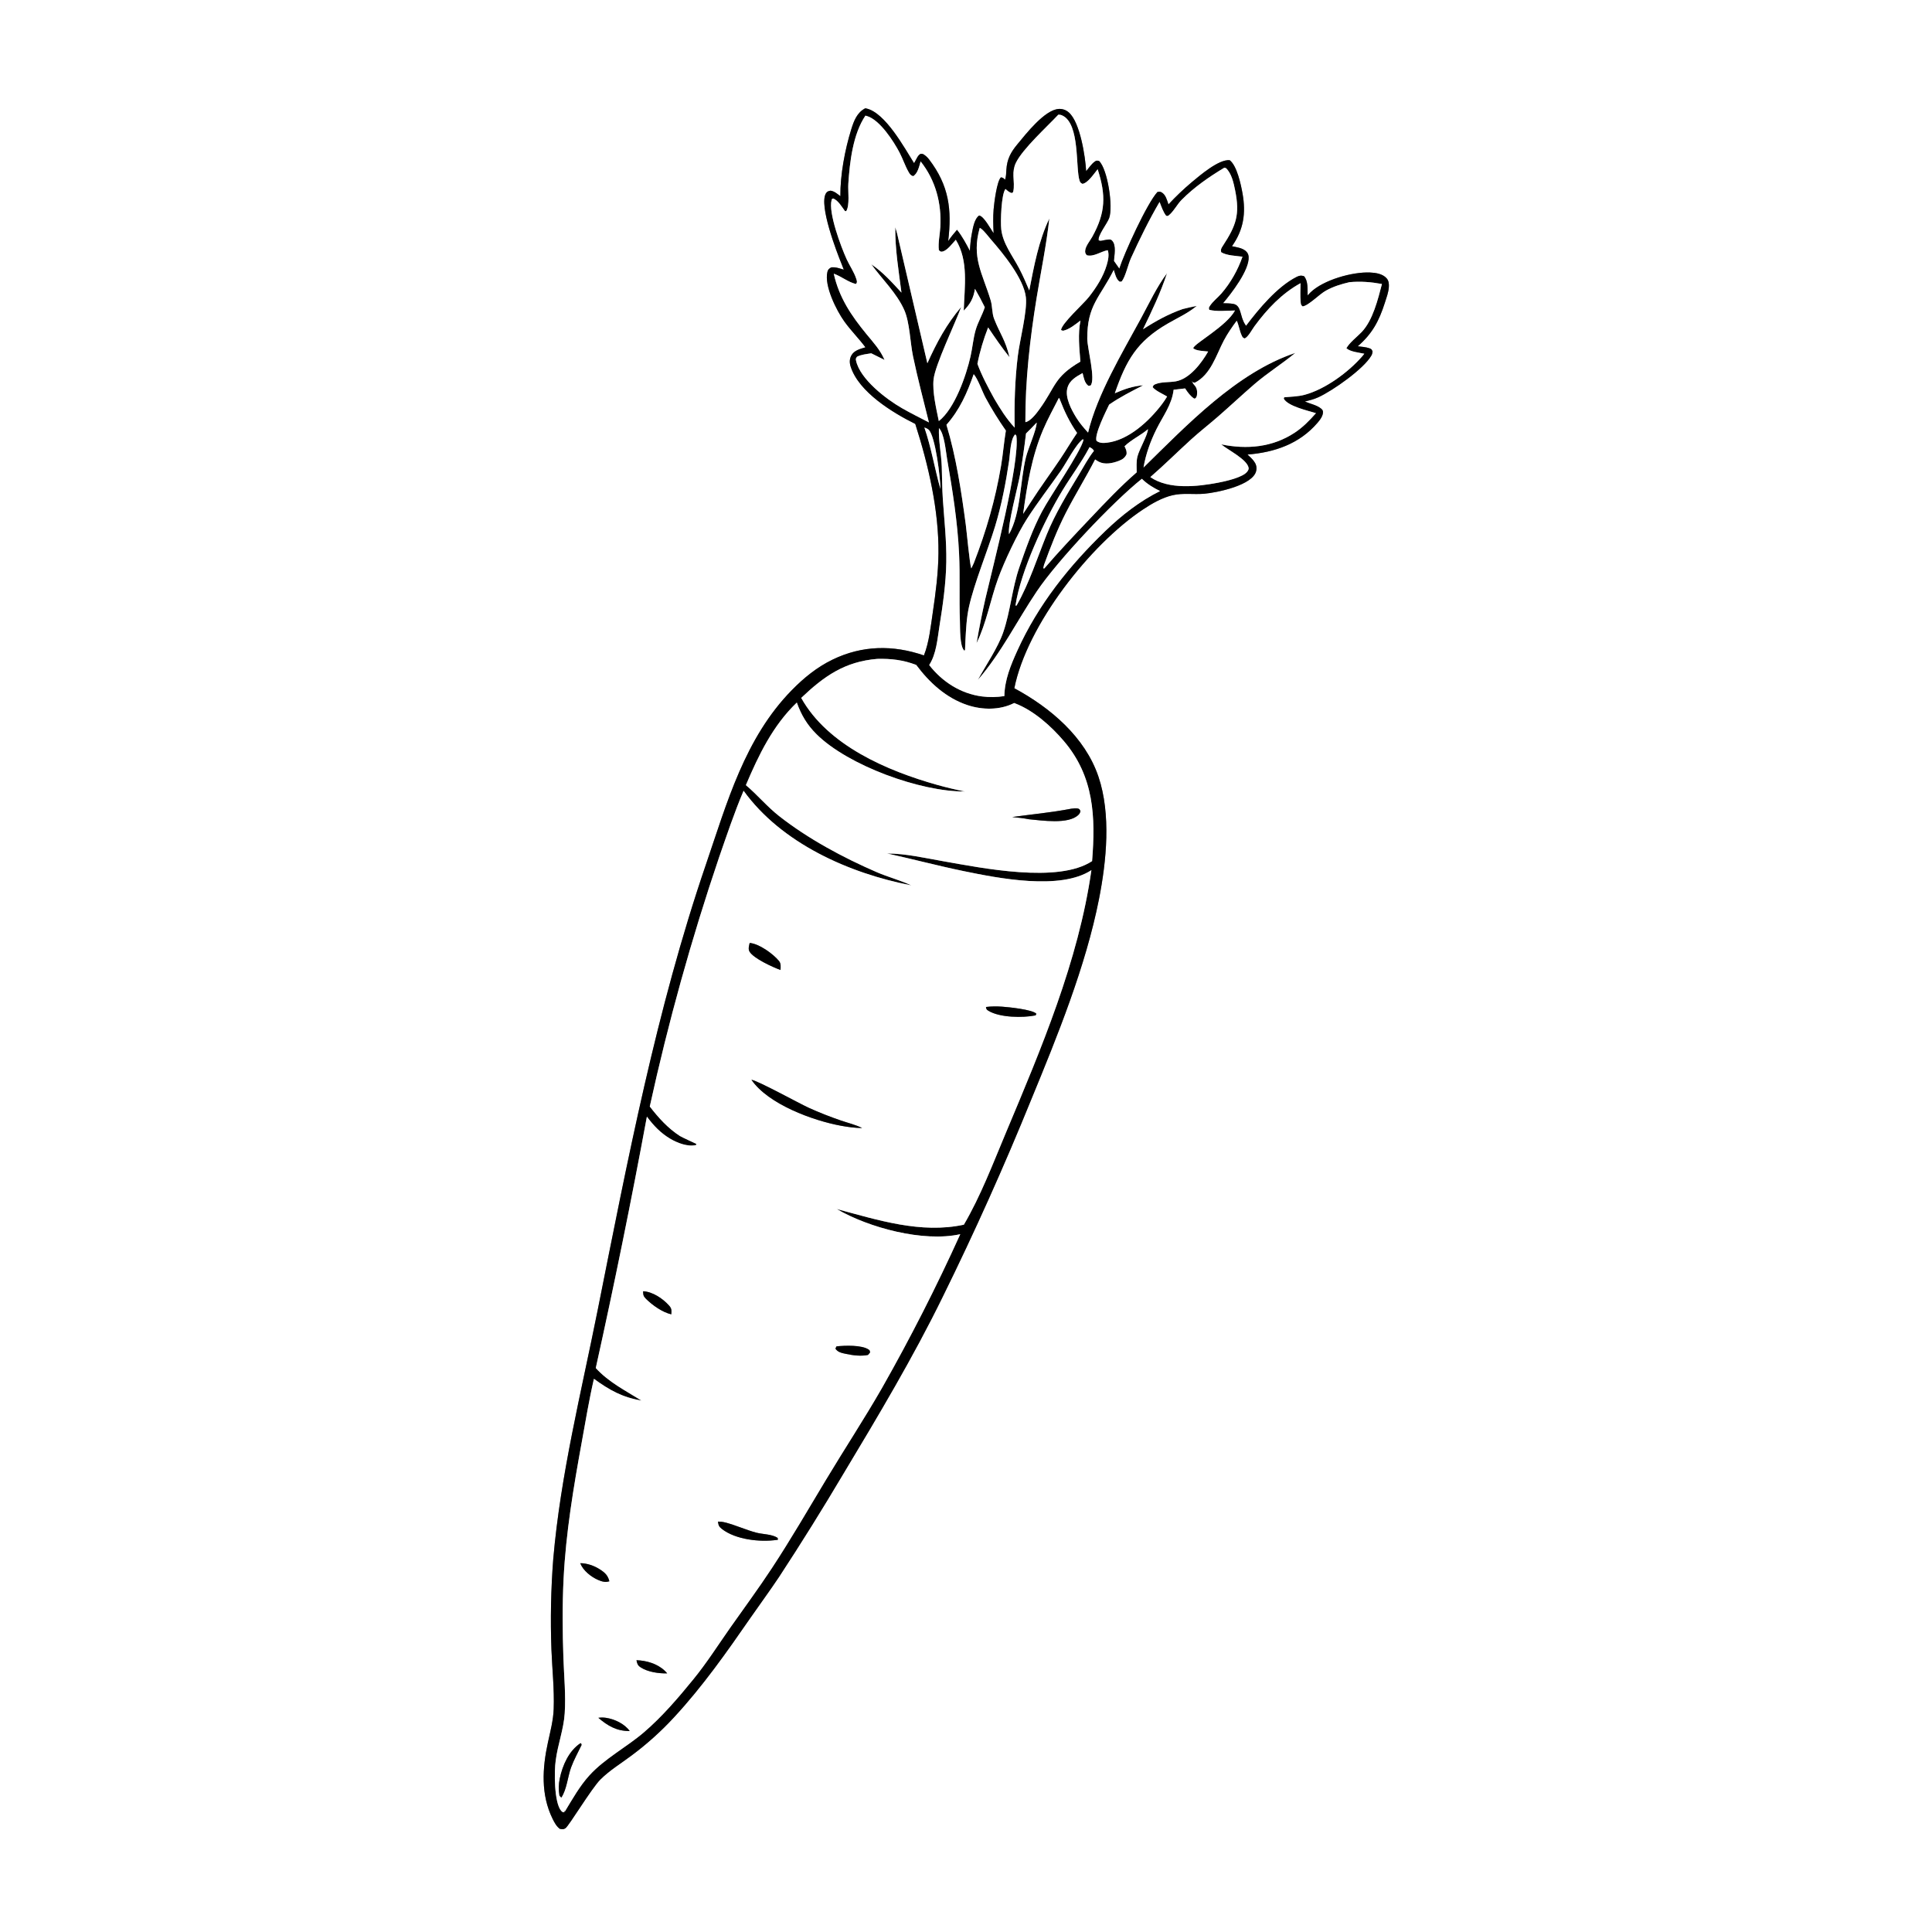 <?xml version="1.0" encoding="utf-8" ?>
<svg xmlns="http://www.w3.org/2000/svg" xmlns:xlink="http://www.w3.org/1999/xlink" width="1024" height="1024">
	<rect width="100%" height="100%" fill="#808080" stroke="none"/>
	<path fill="white" d="M0 0L1024 0L1024 1024L0 1024L0 0ZM458.598 57.393C454.203 59.673 452.564 64.093 451.164 68.598C447.821 79.351 445.319 92.714 445.412 103.979C443.757 102.738 442.295 101.369 440.193 101.06C439.054 101.336 438.422 101.392 437.76 102.493C433.954 108.816 443.384 133.357 446.162 140.176C446.534 141.09 446.905 141.993 447.224 142.927C444.987 142.261 442.912 141.454 440.55 141.728C439.393 142.427 438.87 142.767 438.538 144.14C436.764 151.473 443.372 164.624 447.553 170.432C450.992 175.209 455.195 179.376 458.703 184.079C455.959 184.936 452.742 185.659 451.246 188.387C450.213 190.27 450.214 192.252 450.851 194.267C455.141 207.824 473.221 218.8 485.111 224.685C492.07 246.449 497.647 270.348 497.403 293.326C497.293 303.702 495.945 314.18 494.422 324.431C493.324 331.819 492.467 340.45 489.697 347.391C473.344 341.748 456.995 341.996 441.287 349.601C433.03 353.599 426.047 359.291 419.658 365.814C394.738 391.256 385.366 425.361 374.134 458.253C347.802 535.363 332.681 614.851 316.745 694.552C307.984 738.374 297.112 781.587 293.238 826.275C291.992 842.291 291.672 858.365 292.278 874.418C292.683 884.839 293.84 895.293 293.47 905.729C293.255 911.784 291.676 917.734 290.392 923.63C287.446 937.154 286.586 951.192 292.86 963.95C293.849 965.96 294.881 967.923 296.684 969.311C297.926 969.526 298.585 969.758 299.721 968.986C301.55 967.744 313.496 947.892 318.228 943.162C323.023 938.368 329.172 934.616 334.606 930.549C342.748 924.51 350.308 917.723 357.186 910.276C372.506 893.724 385.116 875.747 397.934 857.232C402.889 850.075 408.072 843.067 412.898 835.822C424.659 817.876 436.011 799.666 446.947 781.206C465.47 750.371 483.936 719.485 499.75 687.147C516.613 652.918 532.237 618.091 546.592 582.736C560.448 549.116 575.425 512.262 582.472 476.615C586.495 456.264 588.911 431.548 582.215 411.676C575.117 390.609 556.649 375.054 537.62 364.783C544.264 331.37 577.788 288.623 605.87 269.995C610.623 266.843 615.894 263.783 621.501 262.477C627.02 261.192 632.587 262.173 638.173 261.701C644.69 261.149 664.501 257.234 665.852 249.352C666.192 247.369 665.697 245.872 664.511 244.32C663.55 243.063 662.357 241.992 661.196 240.922C675.542 239.779 688.739 235.27 698.324 224.074C699.633 222.546 701.468 220.195 701.182 218.037C701.079 217.259 700.465 216.768 699.872 216.314C697.736 214.682 694.121 213.903 691.602 212.836C694.017 212.212 696.428 211.612 698.704 210.574C706.371 207.078 722.833 195.521 726.874 188.43C727.265 187.744 727.398 187.078 727.492 186.307C727.046 185.285 727.034 185.043 725.921 184.626C724.049 183.925 721.636 183.802 719.647 183.53C727.412 176.794 730.932 170.077 734.031 160.4C734.865 157.796 735.896 155.033 736.108 152.296C736.237 150.623 736.128 148.887 734.979 147.553C732.878 145.113 729.155 144.556 726.132 144.432C716.739 144.047 701.488 148.344 694.619 154.954C694.084 155.476 693.568 156.018 693.072 156.578C692.961 153.344 693.42 148.893 691.118 146.358C689.535 145.899 688.628 146.057 687.15 146.812C676.94 152.032 667.292 163.648 660.442 172.712L660.013 172.087C656.983 167.61 658.149 161.867 653.622 161.064C651.87 160.753 650.007 160.763 648.231 160.706C652.575 155.572 662.293 143.104 661.806 136.057C661.716 134.75 661.127 133.728 660.113 132.909C658.194 131.361 655.32 131.013 652.969 130.503C659.15 121.761 660.425 113.009 658.57 102.569C657.741 97.902 655.613 87.807 651.753 84.902C645.939 84.334 635.866 93.087 631.575 96.64C627.253 100.284 623.158 104.19 619.314 108.335C618.517 106.061 617.876 103.205 615.643 101.939C614.807 101.465 614.401 101.66 613.494 101.735C607.943 107.741 595.908 134.138 593.262 142.394L590.377 138.299C590.619 135.319 591.704 130.167 589.528 127.696C588.691 126.746 588.087 126.912 586.937 127.027C585.91 127.13 584.935 127.398 583.924 127.579C583.021 127.741 583.335 127.693 582.302 127.422C581.679 124.804 586.786 118.551 587.877 115.583C590.059 109.642 587.11 89.736 582.528 85.321C581.374 85.088 581.207 84.953 580.196 85.688C578.504 86.919 577.034 89.101 575.686 90.727C575.235 83.047 572.523 64.957 566.547 59.638C565.048 58.304 563.178 57.619 561.17 57.739C553.708 58.182 543.777 70.992 539.222 76.485C535.68 80.757 533.751 84.341 533.4 89.976C533.286 91.808 533.288 93.516 532.696 95.273C531.833 94.399 531.733 94.233 530.548 93.981C528.383 95.806 526.911 107.633 526.64 110.964C526.299 115.158 526.423 119.399 526.639 123.596C524.963 121.348 521.557 114.647 518.967 114.232C516.476 115.896 515.703 120.704 515.144 123.535C514.522 126.684 514.23 129.805 514.052 133.006C512.029 129.119 509.962 125.258 507.23 121.813C505.548 123.744 503.999 125.648 502.555 127.769C504.58 111.03 502.979 98.324 492.444 84.522C491.497 83.282 490.58 82.479 489.26 81.662C488.552 81.583 488.105 81.341 487.491 81.806C486.457 82.592 485.946 83.829 485.336 84.942L484.481 86.498C479.374 78.371 469.265 59.777 459.224 57.504C459.017 57.458 458.807 57.43 458.598 57.393Z"/>
	<path d="M445.412 103.979C445.319 92.714 447.821 79.351 451.164 68.598C452.564 64.093 454.203 59.673 458.598 57.393C458.807 57.43 459.017 57.458 459.224 57.504C469.265 59.777 479.374 78.371 484.481 86.498L485.336 84.942C485.946 83.829 486.457 82.592 487.491 81.806C488.105 81.341 488.552 81.583 489.26 81.662C490.58 82.479 491.497 83.282 492.444 84.522C502.979 98.324 504.58 111.03 502.555 127.769C503.999 125.648 505.548 123.744 507.23 121.813C509.962 125.258 512.029 129.119 514.052 133.006C514.23 129.805 514.522 126.684 515.144 123.535C515.703 120.704 516.476 115.896 518.967 114.232C521.557 114.647 524.963 121.348 526.639 123.596C526.423 119.399 526.299 115.158 526.64 110.964C526.911 107.633 528.383 95.806 530.548 93.981C531.733 94.233 531.833 94.399 532.696 95.273C533.288 93.516 533.286 91.808 533.4 89.976C533.751 84.341 535.68 80.757 539.222 76.485C543.777 70.992 553.708 58.182 561.17 57.739C563.178 57.619 565.048 58.304 566.547 59.638C572.523 64.957 575.235 83.047 575.686 90.727C577.034 89.101 578.504 86.919 580.196 85.688C581.207 84.953 581.374 85.088 582.528 85.321C587.11 89.736 590.059 109.642 587.877 115.583C586.786 118.551 581.679 124.804 582.302 127.422C583.335 127.693 583.021 127.741 583.924 127.579C584.935 127.398 585.91 127.13 586.937 127.027C588.087 126.912 588.691 126.746 589.528 127.696C591.704 130.167 590.619 135.319 590.377 138.299L593.262 142.394C595.908 134.138 607.943 107.741 613.494 101.735C614.401 101.66 614.807 101.465 615.643 101.939C617.876 103.205 618.517 106.061 619.314 108.335C623.158 104.19 627.253 100.284 631.575 96.64C635.866 93.087 645.939 84.334 651.753 84.902C655.613 87.807 657.741 97.902 658.57 102.569C660.425 113.009 659.15 121.761 652.969 130.503C655.32 131.013 658.194 131.361 660.113 132.909C661.127 133.728 661.716 134.75 661.806 136.057C662.293 143.104 652.575 155.572 648.231 160.706C650.007 160.763 651.87 160.753 653.622 161.064C658.149 161.867 656.983 167.61 660.013 172.087L660.442 172.712C667.292 163.648 676.94 152.032 687.15 146.812C688.628 146.057 689.535 145.899 691.118 146.358C693.42 148.893 692.961 153.344 693.072 156.578C693.568 156.018 694.084 155.476 694.619 154.954C701.488 148.344 716.739 144.047 726.132 144.432C729.155 144.556 732.878 145.113 734.979 147.553C736.128 148.887 736.237 150.623 736.108 152.296C735.896 155.033 734.865 157.796 734.031 160.4C730.932 170.077 727.412 176.794 719.647 183.53C721.636 183.802 724.049 183.925 725.921 184.626C727.034 185.043 727.046 185.285 727.492 186.307C727.398 187.078 727.265 187.744 726.874 188.43C722.833 195.521 706.371 207.078 698.704 210.574C696.428 211.612 694.017 212.212 691.602 212.836C694.121 213.903 697.736 214.682 699.872 216.314C700.465 216.768 701.079 217.259 701.182 218.037C701.468 220.195 699.633 222.546 698.324 224.074C688.739 235.27 675.542 239.779 661.196 240.922C662.357 241.992 663.55 243.063 664.511 244.32C665.697 245.872 666.192 247.369 665.852 249.352C664.501 257.234 644.69 261.149 638.173 261.701C632.587 262.173 627.02 261.192 621.501 262.477C615.894 263.783 610.623 266.843 605.87 269.995C577.788 288.623 544.264 331.37 537.62 364.783C556.649 375.054 575.117 390.609 582.215 411.676C588.911 431.548 586.495 456.264 582.472 476.615C575.425 512.262 560.448 549.116 546.592 582.736C532.237 618.091 516.613 652.918 499.75 687.147C483.936 719.485 465.47 750.371 446.947 781.206C436.011 799.666 424.659 817.876 412.898 835.822C408.072 843.067 402.889 850.075 397.934 857.232C385.116 875.747 372.506 893.724 357.186 910.276C350.308 917.723 342.748 924.51 334.606 930.549C329.172 934.616 323.023 938.368 318.228 943.162C313.496 947.892 301.55 967.744 299.721 968.986C298.585 969.758 297.926 969.526 296.684 969.311C294.881 967.923 293.849 965.96 292.86 963.95C286.586 951.192 287.446 937.154 290.392 923.63C291.676 917.734 293.255 911.784 293.47 905.729C293.84 895.293 292.683 884.839 292.278 874.418C291.672 858.365 291.992 842.291 293.238 826.275C297.112 781.587 307.984 738.374 316.745 694.552C332.681 614.851 347.802 535.363 374.134 458.253C385.366 425.361 394.738 391.256 419.658 365.814C426.047 359.291 433.03 353.599 441.287 349.601C456.995 341.996 473.344 341.748 489.697 347.391C492.467 340.45 493.324 331.819 494.422 324.431C495.945 314.18 497.293 303.702 497.403 293.326C497.647 270.348 492.07 246.449 485.111 224.685C473.221 218.8 455.141 207.824 450.851 194.267C450.214 192.252 450.213 190.27 451.246 188.387C452.742 185.659 455.959 184.936 458.703 184.079C455.195 179.376 450.992 175.209 447.553 170.432C443.372 164.624 436.764 151.473 438.538 144.14C438.87 142.767 439.393 142.427 440.55 141.728C442.912 141.454 444.987 142.261 447.224 142.927C446.905 141.993 446.534 141.09 446.162 140.176C443.384 133.357 433.954 108.816 437.76 102.493C438.422 101.392 439.054 101.336 440.193 101.06C442.295 101.369 443.757 102.738 445.412 103.979ZM560.953 60.769C555.016 67.106 541.974 78.949 538.438 86.308C537.356 88.559 537.072 90.789 537.147 93.258C537.233 96.085 537.683 98.976 536.995 101.744L536.429 102.299C535.015 102.161 533.978 101.036 532.915 100.172C530.706 102.892 530.224 117.528 530.683 121.536C531.552 129.124 536.581 135.42 540.051 142C542.088 145.863 543.825 149.898 545.531 153.915C548.053 141.032 550.453 127.728 556.172 115.81C554.616 129.957 551.695 143.951 549.412 157.99C545.899 179.593 543.362 201.832 543.473 223.746C546.188 223.292 549.3 219.162 550.9 216.957C559.701 204.829 558.428 199.98 572.635 191.659C572.061 184.422 571.249 177.086 572.668 169.895C569.938 171.955 566.835 174.587 563.426 175.312L562.363 174.937C562.71 171.376 574.226 161.111 577.135 157.404C581.057 152.406 584.772 146.637 586.579 140.494C587.288 138.082 587.999 135.06 587.131 132.606C583.544 133.23 579.654 136.3 576.01 135.277C575.203 134.299 575.015 133.799 575.21 132.503C575.558 130.187 577.774 127.568 578.908 125.525C586.031 112.679 586.26 103.523 581.783 89.704C579.883 91.99 576.682 96.948 573.749 97.455C572.892 96.98 572.574 96.853 572.229 95.86C569.938 89.27 572.565 65.609 563.039 61.212C562.276 60.86 561.774 60.775 560.953 60.769ZM458.686 61.289C452.073 71.109 450.372 85.841 449.623 97.447C449.37 101.356 450.511 108.727 448.503 111.939L447.817 111.839C446.176 109.62 444.229 106.195 441.596 105.195C440.917 105.509 440.971 105.314 440.769 106.04C438.927 112.655 445.808 130.961 448.72 137.339C450.306 140.811 452.664 144.146 453.831 147.771C454.193 148.897 454.47 149.636 453.658 150.528C449.445 149.516 446.014 146.507 441.915 145.06C444.708 157.66 451.144 167.221 459.271 177.112C462.881 181.505 466.569 185.454 468.82 190.763L461.776 187.26C459.246 187.679 456.561 187.902 454.251 189.061C453.647 189.924 453.486 190.056 453.725 191.159C455.855 201.005 469.758 211.574 477.926 216.263C482.636 218.966 487.526 221.396 492.35 223.888C489.474 212.215 486.358 200.539 483.906 188.77C482.398 181.531 482.184 170.875 479.276 164.308C475.307 155.343 467.515 147.957 461.801 140.077C468.046 144.288 472.703 149.592 477.793 155.082C476.321 143.633 474.376 132.039 474.513 120.471C475.353 123.002 475.944 125.501 476.492 128.106L491.521 192.526C496.496 181.505 501.586 171.971 509.457 162.675C506.298 171.369 495.613 193.414 494.814 201.069C494.114 207.781 496.244 216.548 497.587 223.18C506.039 216.626 512.109 199.028 514.406 188.873C515.44 184.302 515.802 179.529 517.081 175.021C518.278 170.806 520.625 167.012 521.962 162.847C520.333 159.518 518.606 156.294 516.75 153.087C515.957 158.078 514.362 160.999 510.803 164.65C511.171 152.259 513.489 138.197 506.585 127.08C504.839 128.97 501.856 133.13 499.174 133.389C498.387 133.466 498.182 133.046 497.615 132.586C497.143 128.649 498.172 124.302 498.397 120.314C499.101 107.8 495.888 95.5 487.95 85.558C487.204 88.092 486.437 92.016 483.975 93.385C482.642 92.968 482.225 92.312 481.538 91.104C479.702 87.876 478.511 84.175 476.776 80.858C473.665 74.911 466.345 63.558 459.563 61.529C459.272 61.442 458.978 61.369 458.686 61.289ZM648.903 88.897C640.811 93.766 632.899 99.224 626.24 105.97C623.932 108.308 621.889 112.287 619.467 114.137C618.834 114.621 618.972 114.461 618.094 114.386C616.431 112.229 615.593 109.549 614.597 107.035C609.029 116.509 604.006 126.798 599.445 136.8C597.926 140.131 596.555 146.609 594.547 149.169C593.641 149.301 593.685 149.513 593.084 149.034C591.554 147.815 590.905 144.863 590.32 143.08C582.979 157.731 576.165 161.693 576.277 179.605C576.308 184.594 580.845 201.192 578.025 204.331L576.887 204.504C574.792 202.961 574.398 200.104 573.8 197.72C570.327 199.708 566.893 201.499 565.747 205.651C564.365 210.659 567.903 217.253 570.505 221.434C572.295 224.308 574.42 226.789 576.702 229.276C581.518 209.089 594.783 187.07 604.719 168.771C609.079 160.74 613.044 152.161 618.533 144.818C615.177 155.072 610.523 164.825 605.818 174.517C612.566 170.158 619.23 166.458 626.858 163.796C629.328 163.2 631.786 162.601 634.286 162.141L633.751 162.582C629.346 166.153 623.819 168.67 618.913 171.512C602.569 180.982 596.957 190.906 590.886 208.423C596.122 206.185 600.204 204.708 605.901 204.214C599.775 207.382 593.54 210.496 587.871 214.447C586.079 218.239 579.981 230.266 581.161 233.64C582.851 234.926 584.681 234.877 586.717 234.642C598.2 233.316 609.095 223.136 615.788 214.327C616.812 212.98 617.746 211.622 618.596 210.156C616.343 208.782 612.542 207.179 610.931 205.219C611.326 204.212 611.387 204.036 612.458 203.6C615.621 202.315 619.795 202.718 623.16 202.127C630.523 200.833 636.885 192.413 640.341 186.307C638.41 186.076 633.605 185.976 632.423 184.511C633.277 181.876 649.936 172.978 654.582 164.579C650.351 164.596 645.022 165.271 640.936 164.216C640.631 163.136 640.657 163.107 641.245 162.183C642.773 159.781 645.484 157.721 647.375 155.545C652.246 149.938 656.105 143.058 658.549 136.054C655.186 135.588 650.12 135.486 647.23 133.662C646.913 132.142 647.339 131.516 648.175 130.235C655.208 119.462 657.231 113.721 654.647 100.888C653.853 96.947 652.783 91.908 649.757 89.079L648.903 88.897ZM519.287 120.77C514.807 136.574 520.713 144.747 525.092 159.233C526.041 162.373 525.72 165.949 526.908 168.994C530.016 176.965 532.911 180.125 535.063 189.329C530.988 184.254 527.359 178.949 523.73 173.551C521.301 179.748 519.331 186.305 518.053 192.843C520.43 199.289 523.672 205.275 526.962 211.286C530.223 216.808 533.389 221.943 537.794 226.658C537.545 213.937 537.921 201.452 539.44 188.804C540.453 180.366 544.567 164.923 543.734 157.564C542.611 147.637 531.595 134.245 525.106 126.812C523.581 125.067 521.853 122.618 520.036 121.229C519.803 121.052 519.536 120.923 519.287 120.77ZM715.236 149.565C710.862 150.575 706.746 151.841 702.798 154.02C699.261 155.973 693.602 161.977 690.434 162.41C689.471 161.622 689.502 161.368 689.375 160.08C689.055 156.831 689.285 153.366 689.31 150.093C679.316 155.581 671.565 163.852 664.862 172.964C663.595 174.686 661.607 178.583 659.707 179.393C658.619 178.961 658.576 178.769 658.092 177.733C656.944 175.272 656.666 172.495 655.503 169.99C652.979 173.388 650.609 176.781 648.634 180.533C644.589 188.22 641.748 198.605 633.258 202.856L631.711 202.45L631.852 202.032C631.923 202.231 631.98 202.436 632.063 202.63C632.406 203.435 632.656 203.678 633.199 204.297C634.462 205.733 634.645 207.489 634.429 209.346C634.348 210.043 634.105 210.508 633.714 211.077L632.965 211.282C630.889 209.93 629.471 207.929 628.141 205.87L622.041 206.568C621.125 214.51 616.437 220.444 612.961 227.431C609.776 233.834 607.276 240.718 606.095 247.783C628.999 225.38 655.48 197.426 686.526 187.056C679.536 192.851 671.749 197.671 664.884 203.6C658.311 209.265 651.996 215.209 645.452 220.901C640.782 224.963 635.883 228.768 631.302 232.931C624.039 239.532 617.118 246.437 609.692 252.873C619.542 259.622 634.581 257.935 645.714 255.818C649.436 255.11 658.909 253.039 661.125 249.883C661.563 249.26 661.922 248.689 661.777 247.915C660.938 243.443 650.837 238.501 647.287 235.533C660.9 238.303 674.395 237.112 686.21 229.34C690.559 226.479 694.063 222.862 697.491 218.985C693.138 217.625 682.627 215.323 680.419 211.31L680.66 210.57C684.182 210.259 688.089 210.169 691.495 209.252C702.464 206.3 714.814 197.197 722.137 188.699C722.475 188.306 722.791 187.895 723.109 187.487C720.28 186.874 715.81 186.498 713.607 184.597C715.272 181.534 719.28 178.546 721.728 175.969C727.679 169.704 730.333 158.624 732.462 150.519C726.746 149.476 721.04 148.997 715.236 149.565ZM516.083 198.316C512.587 208.297 508.693 217.15 501.64 225.156C506.754 242.026 509.549 260.525 511.874 277.982C512.436 282.204 513.916 298.683 514.795 301.271C515.26 300.307 515.763 299.346 516.181 298.361C522.777 281.296 527.528 264.913 530.58 246.869C531.626 240.68 532.095 234.403 533.13 228.228C529.216 222.648 525.627 216.847 522.383 210.854C520.546 207.429 518.356 200.91 516.083 198.316ZM561.238 210.882C558.405 216.478 555.281 222.073 552.84 227.841C546.812 242.082 544.361 257.149 542.283 272.356L546.432 266.004C551.343 258.34 556.712 251.052 561.799 243.514C564.917 238.894 567.725 234.058 570.873 229.463C566.969 223.908 564.244 218.224 561.797 211.896C561.516 211.168 561.671 211.449 561.238 210.882ZM549.467 223.971C547.629 225.948 545.742 227.879 543.807 229.761C542.937 237.126 541.869 244.466 540.606 251.774C539.4 258.504 534.021 277.876 534.797 283.141C541.164 271.744 540.608 255.258 543.755 242.41C544.923 237.64 549.343 228.042 549.467 223.971ZM489.94 226.572C493.59 237.189 495.396 248.374 498.438 259.166C498.484 253.753 495.752 230.837 492.146 227.711C491.518 227.167 490.701 226.871 489.94 226.572ZM497.659 226.904C497.378 233.62 498.903 240.487 499.147 247.228C499.356 253.001 499.329 258.782 499.723 264.549C500.484 275.675 501.735 286.663 501.557 297.84C501.376 309.201 499.741 320.586 497.946 331.792C496.853 338.612 496.321 346.575 492.493 352.483C499.378 361.353 509.222 367.68 520.482 369.128C524.419 369.629 528.409 369.566 532.329 368.939C532.491 360.313 535.675 352.646 539.197 344.867C550.229 320.495 566.68 299.883 585.858 281.426C594.462 273.145 604.121 265.578 614.853 260.271C611.208 258.487 608.149 256.628 605.197 253.779C589.593 266.269 560.574 296.988 549.479 313.496C538.92 329.208 530.815 345.874 518.293 360.35C522.51 352.588 528.913 343.313 531.719 335.164C535.56 324.014 536.403 311.88 540.29 300.625C543.811 290.501 547.258 280.593 552.302 271.095C556.736 262.745 572.856 239.4 574.252 233.193L573.96 232.767C570.112 235.589 565.336 245.104 562.272 249.496C556.373 257.95 549.945 266.24 544.377 274.902C539.274 282.843 532.293 297.598 529.02 306.6C524.957 317.777 522.881 330.15 517.62 340.828C518.951 332.997 520.493 325.204 522.243 317.456C526.151 300.62 540.721 245.079 538.69 230.954L538.115 230.218C535.52 232.549 535.387 240.599 534.863 244.133C533.13 255.816 530.861 267.639 527.422 278.946C523.437 292.049 516.379 308.997 513.568 321.696C512.304 327.408 512.013 333.559 511.702 339.399C511.609 341.12 511.536 342.843 511.483 344.567L511.097 344.864C508.579 342.531 508.903 332.715 508.772 329.264C508.318 317.305 508.897 305.323 508.325 293.365C507.516 276.426 504.834 259.798 501.957 243.114C501.258 239.059 500.521 229.77 497.659 226.904ZM608.426 227.492C604.574 230.787 599.504 233.088 596.03 236.533C596.108 236.697 596.188 236.86 596.264 237.025C596.892 238.383 597.247 239.208 597.106 240.75C596.163 242.73 594.93 243.536 592.89 244.31C589.662 245.535 585.642 246.391 582.411 244.745C581.719 244.393 581.08 243.95 580.436 243.519C575.527 253.115 569.801 262.267 564.899 271.852C560.368 280.712 556.754 290.036 553.365 299.383L552.945 301.19L553.493 301.296C561.344 292.168 569.424 283.625 577.704 274.894C585.787 266.372 593.586 258.058 602.481 250.334C602.441 247.62 602.21 244.626 602.867 241.979C603.818 238.147 608.393 230.431 608.426 227.492ZM577.483 236.974L577.09 237.717C573.012 245.347 567.726 252.372 563.229 259.767C553.52 275.735 540.994 302.744 538.255 320.745L538.56 321.138L538.96 320.665C545.633 308.848 549.709 295.791 554.802 283.264C559.376 272.011 565.758 261.668 572.007 251.296C574.478 247.194 576.814 242.708 579.811 238.972C579.146 237.81 578.598 237.61 577.483 236.974ZM465.007 349.214C447.791 350.639 436.862 358.304 424.656 369.906C438.741 395.093 470.184 408.54 496.751 416.011C501.582 417.355 506.46 418.521 511.377 419.506C487.832 419.67 449.518 405.738 432.793 389.167C427.807 384.226 424.663 378.959 422.335 372.367C409.632 384.518 402.1 400.172 395.335 416.133C401.464 421.305 406.576 427.522 412.882 432.479C428.182 444.508 446.845 454.55 464.673 462.258C470.667 464.85 477.1 466.513 483.001 469.256C450.019 462.905 414.173 446.933 394.115 419.123C389.218 430.648 385.22 442.649 381.107 454.476C366.432 497.76 354.175 541.828 344.395 586.474C348.983 592.408 354 597.996 360.353 602.092C361.318 602.715 369.007 606.244 369.008 606.245C369.104 606.429 368.993 606.659 368.986 606.866C364.594 607.996 358.913 605.753 355.174 603.524C350.068 600.479 346.387 596.569 342.866 591.842C334.619 636.414 325.586 680.838 315.772 725.092C322.636 732.621 331.46 736.995 339.959 742.317C329.861 740.621 323.038 736.798 314.793 730.803C312.219 741.917 310.365 753.27 308.319 764.5C303.945 788.502 299.933 812.389 298.712 836.788C298.016 850.705 298.136 864.944 298.62 878.87C298.958 888.573 299.941 898.4 299.311 908.099C298.76 916.592 295.621 924.647 294.543 933.063C293.673 938.814 293.688 955.443 297.427 959.775C297.792 960.198 298.111 960.33 298.568 960.579L299.307 960.242L298.637 959.739L299.485 959.991C303.396 953.541 307.223 946.703 312.3 941.087C320.438 932.084 332.028 926.079 341.269 918.177C350.909 909.935 359.555 899.806 367.559 889.981C374.616 881.317 380.54 871.972 386.949 862.845C394.363 852.285 402.062 841.88 409.144 831.096C419.141 815.874 428.334 800.049 437.707 784.437C447.509 768.11 457.993 752.175 467.482 735.655C482.538 709.128 496.379 681.931 508.964 654.146C489.4 658.511 460.463 650.726 443.468 640.801C465.295 646.633 488.091 654.027 510.871 649.112C519.817 633.826 526.199 616.906 533.049 600.599C551.78 556.005 571.631 509.323 578.462 461.2C562.02 472.004 529.251 465.518 510.759 461.707C497.152 458.902 483.743 455.326 470.178 452.361C480.134 452.399 490.123 454.75 499.9 456.46C520.339 460.034 560.831 468.339 578.828 456.407C580.706 432.932 579.894 411.611 563.876 392.789C557.144 384.878 547.903 376.604 538.099 372.829L537.538 372.608C530.029 376.443 520.723 376.348 512.823 373.731C501.462 369.968 492.625 361.824 485.606 352.425C478.79 349.797 472.302 349.035 465.007 349.214Z"/>
	<path fill="white" d="M545.531 153.915C543.825 149.898 542.088 145.863 540.051 142C536.581 135.42 531.552 129.124 530.683 121.536C530.224 117.528 530.706 102.892 532.915 100.172C533.978 101.036 535.015 102.161 536.429 102.299L536.995 101.744C537.683 98.976 537.233 96.085 537.147 93.258C537.072 90.789 537.356 88.559 538.438 86.308C541.974 78.949 555.016 67.106 560.953 60.769C561.774 60.775 562.276 60.86 563.039 61.212C572.565 65.609 569.938 89.27 572.229 95.86C572.574 96.853 572.892 96.98 573.749 97.455C576.682 96.948 579.883 91.99 581.783 89.704C586.26 103.523 586.031 112.679 578.908 125.525C577.774 127.568 575.558 130.187 575.21 132.503C575.015 133.799 575.203 134.299 576.01 135.277C579.654 136.3 583.544 133.23 587.131 132.606C587.999 135.06 587.288 138.082 586.579 140.494C584.772 146.637 581.057 152.406 577.135 157.404C574.226 161.111 562.71 171.376 562.363 174.937L563.426 175.312C566.835 174.587 569.938 171.955 572.668 169.895C571.249 177.086 572.061 184.422 572.635 191.659C558.428 199.98 559.701 204.829 550.9 216.957C549.3 219.162 546.188 223.292 543.473 223.746C543.362 201.832 545.899 179.593 549.412 157.99C551.695 143.951 554.616 129.957 556.172 115.81C550.453 127.728 548.053 141.032 545.531 153.915Z"/>
	<path fill="white" d="M441.915 145.06C446.014 146.507 449.445 149.516 453.658 150.528C454.47 149.636 454.193 148.897 453.831 147.771C452.664 144.146 450.306 140.811 448.72 137.339C445.808 130.961 438.927 112.655 440.769 106.04C440.971 105.314 440.917 105.509 441.596 105.195C444.229 106.195 446.176 109.62 447.817 111.839L448.503 111.939C450.511 108.727 449.37 101.356 449.623 97.447C450.372 85.841 452.073 71.109 458.686 61.289C458.978 61.369 459.272 61.442 459.563 61.529C466.345 63.558 473.665 74.911 476.776 80.858C478.511 84.175 479.702 87.876 481.538 91.104C482.225 92.312 482.642 92.968 483.975 93.385C486.437 92.016 487.204 88.092 487.95 85.558C495.888 95.5 499.101 107.8 498.397 120.314C498.172 124.302 497.143 128.649 497.615 132.586C498.182 133.046 498.387 133.466 499.174 133.389C501.856 133.13 504.839 128.97 506.585 127.08C513.489 138.197 511.171 152.259 510.803 164.65C514.362 160.999 515.957 158.078 516.75 153.087C518.606 156.294 520.333 159.518 521.962 162.847C520.625 167.012 518.278 170.806 517.081 175.021C515.802 179.529 515.44 184.302 514.406 188.873C512.109 199.028 506.039 216.626 497.587 223.18C496.244 216.548 494.114 207.781 494.814 201.069C495.613 193.414 506.298 171.369 509.457 162.675C501.586 171.971 496.496 181.505 491.521 192.526L476.492 128.106C475.944 125.501 475.353 123.002 474.513 120.471C474.376 132.039 476.321 143.633 477.793 155.082C472.703 149.592 468.046 144.288 461.801 140.077C467.515 147.957 475.307 155.343 479.276 164.308C482.184 170.875 482.398 181.531 483.906 188.77C486.358 200.539 489.474 212.215 492.35 223.888C487.526 221.396 482.636 218.966 477.926 216.263C469.758 211.574 455.855 201.005 453.725 191.159C453.486 190.056 453.647 189.924 454.251 189.061C456.561 187.902 459.246 187.679 461.776 187.26L468.82 190.763C466.569 185.454 462.881 181.505 459.271 177.112C451.144 167.221 444.708 157.66 441.915 145.06Z"/>
	<path fill="white" d="M614.597 107.035C615.593 109.549 616.431 112.229 618.094 114.386C618.972 114.461 618.834 114.621 619.467 114.137C621.889 112.287 623.932 108.308 626.24 105.97C632.899 99.224 640.811 93.766 648.903 88.897L649.757 89.079C652.783 91.908 653.853 96.947 654.647 100.888C657.231 113.721 655.208 119.462 648.175 130.235C647.339 131.516 646.913 132.142 647.23 133.662C650.12 135.486 655.186 135.588 658.549 136.054C656.105 143.058 652.246 149.938 647.375 155.545C645.484 157.721 642.773 159.781 641.245 162.183C640.657 163.107 640.631 163.136 640.936 164.216C645.022 165.271 650.351 164.596 654.582 164.579C649.936 172.978 633.277 181.876 632.423 184.511C633.605 185.976 638.41 186.076 640.341 186.307C636.885 192.413 630.523 200.833 623.16 202.127C619.795 202.718 615.621 202.315 612.458 203.6C611.387 204.036 611.326 204.212 610.931 205.219C612.542 207.179 616.343 208.782 618.596 210.156C617.746 211.622 616.812 212.98 615.788 214.327C609.095 223.136 598.2 233.316 586.717 234.642C584.681 234.877 582.851 234.926 581.161 233.64C579.981 230.266 586.079 218.239 587.871 214.447C593.54 210.496 599.775 207.382 605.901 204.214C600.204 204.708 596.122 206.185 590.886 208.423C596.957 190.906 602.569 180.982 618.913 171.512C623.819 168.67 629.346 166.153 633.751 162.582L634.286 162.141C631.786 162.601 629.328 163.2 626.858 163.796C619.23 166.458 612.566 170.158 605.818 174.517C610.523 164.825 615.177 155.072 618.533 144.818C613.044 152.161 609.079 160.74 604.719 168.771C594.783 187.07 581.518 209.089 576.702 229.276C574.42 226.789 572.295 224.308 570.505 221.434C567.903 217.253 564.365 210.659 565.747 205.651C566.893 201.499 570.327 199.708 573.8 197.72C574.398 200.104 574.792 202.961 576.887 204.504L578.025 204.331C580.845 201.192 576.308 184.594 576.277 179.605C576.165 161.693 582.979 157.731 590.32 143.08C590.905 144.863 591.554 147.815 593.084 149.034C593.685 149.513 593.641 149.301 594.547 149.169C596.555 146.609 597.926 140.131 599.445 136.8C604.006 126.798 609.029 116.509 614.597 107.035Z"/>
	<path fill="white" d="M535.063 189.329C532.911 180.125 530.016 176.965 526.908 168.994C525.72 165.949 526.041 162.373 525.092 159.233C520.713 144.747 514.807 136.574 519.287 120.77C519.536 120.923 519.803 121.052 520.036 121.229C521.853 122.618 523.581 125.067 525.106 126.812C531.595 134.245 542.611 147.637 543.734 157.564C544.567 164.923 540.453 180.366 539.44 188.804C537.921 201.452 537.545 213.937 537.794 226.658C533.389 221.943 530.223 216.808 526.962 211.286C523.672 205.275 520.43 199.289 518.053 192.843C519.331 186.305 521.301 179.748 523.73 173.551C527.359 178.949 530.988 184.254 535.063 189.329Z"/>
	<path fill="white" d="M689.31 150.093C689.285 153.366 689.055 156.831 689.375 160.08C689.502 161.368 689.471 161.622 690.434 162.41C693.602 161.977 699.261 155.973 702.798 154.02C706.746 151.841 710.862 150.575 715.236 149.565C721.04 148.997 726.746 149.476 732.462 150.519C730.333 158.624 727.679 169.704 721.728 175.969C719.28 178.546 715.272 181.534 713.607 184.597C715.81 186.498 720.28 186.874 723.109 187.487C722.791 187.895 722.475 188.306 722.137 188.699C714.814 197.197 702.464 206.3 691.495 209.252C688.089 210.169 684.182 210.259 680.66 210.57L680.419 211.31C682.627 215.323 693.138 217.625 697.491 218.985C694.063 222.862 690.559 226.479 686.21 229.34C674.395 237.112 660.9 238.303 647.287 235.533C650.837 238.501 660.938 243.443 661.777 247.915C661.922 248.689 661.563 249.26 661.125 249.883C658.909 253.039 649.436 255.11 645.714 255.818C634.581 257.935 619.542 259.622 609.692 252.873C617.118 246.437 624.039 239.532 631.302 232.931C635.883 228.768 640.782 224.963 645.452 220.901C651.996 215.209 658.311 209.265 664.884 203.6C671.749 197.671 679.536 192.851 686.526 187.056C655.48 197.426 628.999 225.38 606.095 247.783C607.276 240.718 609.776 233.834 612.961 227.431C616.437 220.444 621.125 214.51 622.041 206.568L628.141 205.87C629.471 207.929 630.889 209.93 632.965 211.282L633.714 211.077C634.105 210.508 634.348 210.043 634.429 209.346C634.645 207.489 634.462 205.733 633.199 204.297C632.656 203.678 632.406 203.435 632.063 202.63C631.98 202.436 631.923 202.231 631.852 202.032L631.711 202.45L633.258 202.856C641.748 198.605 644.589 188.22 648.634 180.533C650.609 176.781 652.979 173.388 655.503 169.99C656.666 172.495 656.944 175.272 658.092 177.733C658.576 178.769 658.619 178.961 659.707 179.393C661.607 178.583 663.595 174.686 664.862 172.964C671.565 163.852 679.316 155.581 689.31 150.093Z"/>
	<path fill="white" d="M501.64 225.156C508.693 217.15 512.587 208.297 516.083 198.316C518.356 200.91 520.546 207.429 522.383 210.854C525.627 216.847 529.216 222.648 533.13 228.228C532.095 234.403 531.626 240.68 530.58 246.869C527.528 264.913 522.777 281.296 516.181 298.361C515.763 299.346 515.26 300.307 514.795 301.271C513.916 298.683 512.436 282.204 511.874 277.982C509.549 260.525 506.754 242.026 501.64 225.156Z"/>
	<path fill="white" d="M542.283 272.356C544.361 257.149 546.812 242.082 552.84 227.841C555.281 222.073 558.405 216.478 561.238 210.882C561.671 211.449 561.516 211.168 561.797 211.896C564.244 218.224 566.969 223.908 570.873 229.463C567.725 234.058 564.917 238.894 561.799 243.514C556.712 251.052 551.343 258.34 546.432 266.004L542.283 272.356Z"/>
	<path fill="white" d="M543.807 229.761C545.742 227.879 547.629 225.948 549.467 223.971C549.343 228.042 544.923 237.64 543.755 242.41C540.608 255.258 541.164 271.744 534.797 283.141C534.021 277.876 539.4 258.504 540.606 251.774C541.869 244.466 542.937 237.126 543.807 229.761Z"/>
	<path fill="white" d="M498.438 259.166C495.396 248.374 493.59 237.189 489.94 226.572C490.701 226.871 491.518 227.167 492.146 227.711C495.752 230.837 498.484 253.753 498.438 259.166Z"/>
	<path fill="white" d="M492.493 352.483C496.321 346.575 496.853 338.612 497.946 331.792C499.741 320.586 501.376 309.201 501.557 297.84C501.735 286.663 500.484 275.675 499.723 264.549C499.329 258.782 499.356 253.001 499.147 247.228C498.903 240.487 497.378 233.62 497.659 226.904C500.521 229.77 501.258 239.059 501.957 243.114C504.834 259.798 507.516 276.426 508.325 293.365C508.897 305.323 508.318 317.305 508.772 329.264C508.903 332.715 508.579 342.531 511.097 344.864L511.483 344.567C511.536 342.843 511.609 341.12 511.702 339.399C512.013 333.559 512.304 327.408 513.568 321.696C516.379 308.997 523.437 292.049 527.422 278.946C530.861 267.639 533.13 255.816 534.863 244.133C535.387 240.599 535.52 232.549 538.115 230.218L538.69 230.954C540.721 245.079 526.151 300.62 522.243 317.456C520.493 325.204 518.951 332.997 517.62 340.828C522.881 330.15 524.957 317.777 529.02 306.6C532.293 297.598 539.274 282.843 544.377 274.902C549.945 266.24 556.373 257.95 562.272 249.496C565.336 245.104 570.112 235.589 573.96 232.767L574.252 233.193C572.856 239.4 556.736 262.745 552.302 271.095C547.258 280.593 543.811 290.501 540.29 300.625C536.403 311.88 535.56 324.014 531.719 335.164C528.913 343.313 522.51 352.588 518.293 360.35C530.815 345.874 538.92 329.208 549.479 313.496C560.574 296.988 589.593 266.269 605.197 253.779C608.149 256.628 611.208 258.487 614.853 260.271C604.121 265.578 594.462 273.145 585.858 281.426C566.68 299.883 550.229 320.495 539.197 344.867C535.675 352.646 532.491 360.313 532.329 368.939C528.409 369.566 524.419 369.629 520.482 369.128C509.222 367.68 499.378 361.353 492.493 352.483Z"/>
	<path fill="white" d="M580.436 243.519C581.08 243.95 581.719 244.393 582.411 244.745C585.642 246.391 589.662 245.535 592.89 244.31C594.93 243.536 596.163 242.73 597.106 240.75C597.247 239.208 596.892 238.383 596.264 237.025C596.188 236.86 596.108 236.697 596.03 236.533C599.504 233.088 604.574 230.787 608.426 227.492C608.393 230.431 603.818 238.147 602.867 241.979C602.21 244.626 602.441 247.62 602.481 250.334C593.586 258.058 585.787 266.372 577.704 274.894C569.424 283.625 561.344 292.168 553.493 301.296L552.945 301.19L553.365 299.383C556.754 290.036 560.368 280.712 564.899 271.852C569.801 262.267 575.527 253.115 580.436 243.519Z"/>
	<path fill="white" d="M538.96 320.665L538.56 321.138L538.255 320.745C540.994 302.744 553.52 275.735 563.229 259.767C567.726 252.372 573.012 245.347 577.09 237.717L577.483 236.974C578.598 237.61 579.146 237.81 579.811 238.972C576.814 242.708 574.478 247.194 572.007 251.296C565.758 261.668 559.376 272.011 554.802 283.264C549.709 295.791 545.633 308.848 538.96 320.665Z"/>
	<path fill="white" d="M424.656 369.906C436.862 358.304 447.791 350.639 465.007 349.214C472.302 349.035 478.79 349.797 485.606 352.425C492.625 361.824 501.462 369.968 512.823 373.731C520.723 376.348 530.029 376.443 537.538 372.608L538.099 372.829C547.903 376.604 557.144 384.878 563.876 392.789C579.894 411.611 580.706 432.932 578.828 456.407C560.831 468.339 520.339 460.034 499.9 456.46C490.123 454.75 480.134 452.399 470.178 452.361C483.743 455.326 497.152 458.902 510.759 461.707C529.251 465.518 562.02 472.004 578.462 461.2C571.631 509.323 551.78 556.005 533.049 600.599C526.199 616.906 519.817 633.826 510.871 649.112C488.091 654.027 465.295 646.633 443.468 640.801C460.463 650.726 489.4 658.511 508.964 654.146C496.379 681.931 482.538 709.128 467.482 735.655C457.993 752.175 447.509 768.11 437.707 784.437C428.334 800.049 419.141 815.874 409.144 831.096C402.062 841.88 394.363 852.285 386.949 862.845C380.54 871.972 374.616 881.317 367.559 889.981C359.555 899.806 350.909 909.935 341.269 918.177C332.028 926.079 320.438 932.084 312.3 941.087C307.223 946.703 303.396 953.541 299.485 959.991L298.637 959.739L299.307 960.242L298.568 960.579C298.111 960.33 297.792 960.198 297.427 959.775C293.688 955.443 293.673 938.814 294.543 933.063C295.621 924.647 298.76 916.592 299.311 908.099C299.941 898.4 298.958 888.573 298.62 878.87C298.136 864.944 298.016 850.705 298.712 836.788C299.933 812.389 303.945 788.502 308.319 764.5C310.365 753.27 312.219 741.917 314.793 730.803C323.038 736.798 329.861 740.621 339.959 742.317C331.46 736.995 322.636 732.621 315.772 725.092C325.586 680.838 334.619 636.414 342.866 591.842C346.387 596.569 350.068 600.479 355.174 603.524C358.913 605.753 364.594 607.996 368.986 606.866C368.993 606.659 369.104 606.429 369.008 606.245C369.007 606.244 361.318 602.715 360.353 602.092C354 597.996 348.983 592.408 344.395 586.474C354.175 541.828 366.432 497.76 381.107 454.476C385.22 442.649 389.218 430.648 394.115 419.123C414.173 446.933 450.019 462.905 483.001 469.256C477.1 466.513 470.667 464.85 464.673 462.258C446.845 454.55 428.182 444.508 412.882 432.479C406.576 427.522 401.464 421.305 395.335 416.133C402.1 400.172 409.632 384.518 422.335 372.367C424.663 378.959 427.807 384.226 432.793 389.167C449.518 405.738 487.832 419.67 511.377 419.506C506.46 418.521 501.582 417.355 496.751 416.011C470.184 408.54 438.741 395.093 424.656 369.906ZM567.764 428.637C556.764 430.742 547.384 431.527 536.5 433.045C539.461 433.365 542.43 433.623 545.35 434.222C552.153 434.846 566.32 437.065 571.574 431.901C572.253 431.233 572.436 430.817 572.666 429.922C572.355 429.34 572.302 428.884 571.63 428.643C570.421 428.21 569.016 428.506 567.764 428.637ZM397.344 499.793C397.02 501.284 396.437 502.938 397.253 504.344C399.405 508.047 409.81 512.705 413.688 514.118C413.758 512.414 414.025 510.739 412.877 509.336C409.744 505.507 402.219 500.125 397.344 499.793ZM522.577 533.72C522.81 534.867 522.784 535.049 523.843 535.703C529.833 539.405 542.206 539.523 548.894 538.169L549.307 537.332C547.323 535.058 534.328 533.776 531.053 533.551C528.205 533.355 525.414 533.372 522.577 533.72ZM398.276 572.298C407.161 585.288 430.925 593.958 445.76 596.669C449.439 597.341 453.211 597.856 456.956 597.888C453.428 596.107 449.47 595.199 445.737 593.914C439.978 591.932 434.214 589.691 428.673 587.165C423.338 584.733 402.049 572.944 398.276 572.298ZM340.864 684.398C340.897 686.348 341.024 687.059 342.429 688.446C345.864 691.836 351.068 695.523 355.8 696.622C355.924 694.567 356.086 693.608 354.623 691.971C351.36 688.322 345.899 684.59 340.864 684.398ZM443.352 713.608L442.796 714.795C444.031 716.745 446.217 717.117 448.382 717.584C452.034 718.372 456.358 718.925 460.042 718.152L461.152 716.84C461.019 716.16 461.124 715.812 460.513 715.374C456.877 712.766 447.699 713.138 443.352 713.608ZM380.547 806.472C380.786 808.333 381.003 809.118 382.565 810.342C389.846 816.048 402.815 817.465 411.722 816.187C411.919 816.159 412.115 816.127 412.311 816.096L412.166 815.114C409.066 813.068 404.355 813.275 400.778 812.321C395.202 810.834 389.891 808.336 384.296 806.925C383.019 806.603 381.861 806.477 380.547 806.472ZM307.534 828.524C309.05 832.431 313.255 835.777 317.029 837.406C319.011 838.262 320.862 838.809 322.978 838.102C322.182 834.92 320.523 833.439 317.778 831.699C314.801 829.813 311.057 828.523 307.534 828.524ZM337.347 879.947C337.706 881.788 337.951 882.674 339.563 883.73C343.356 886.218 349.158 887.024 353.629 886.932C350.16 882.694 344.652 880.638 339.34 880.083C338.675 880.013 338.015 879.964 337.347 879.947ZM317.135 910.47C322.071 914.729 327.015 917.59 333.755 917.477C331.015 913.65 325.737 911.149 321.147 910.476C319.77 910.274 318.508 910.282 317.135 910.47ZM307.689 923.905C301.491 928.026 298.165 935.605 296.671 942.719C296.032 945.759 296.006 948.665 296.524 951.717L297.491 952.774C300.387 948.548 300.904 941.665 302.679 936.801C304.154 932.76 306.384 928.762 308.25 924.873C308.016 924.021 308.255 924.307 307.689 923.905Z"/>
	<path d="M536.5 433.045C547.384 431.527 556.764 430.742 567.764 428.637C569.016 428.506 570.421 428.21 571.63 428.643C572.302 428.884 572.355 429.34 572.666 429.922C572.436 430.817 572.253 431.233 571.574 431.901C566.32 437.065 552.153 434.846 545.35 434.222C542.43 433.623 539.461 433.365 536.5 433.045Z"/>
	<path d="M413.688 514.118C409.81 512.705 399.405 508.047 397.253 504.344C396.437 502.938 397.02 501.284 397.344 499.793C402.219 500.125 409.744 505.507 412.877 509.336C414.025 510.739 413.758 512.414 413.688 514.118Z"/>
	<path d="M548.894 538.169C542.206 539.523 529.833 539.405 523.843 535.703C522.784 535.049 522.81 534.867 522.577 533.72C525.414 533.372 528.205 533.355 531.053 533.551C534.328 533.776 547.323 535.058 549.307 537.332L548.894 538.169Z"/>
	<path d="M456.956 597.888C453.211 597.856 449.439 597.341 445.76 596.669C430.925 593.958 407.161 585.288 398.276 572.298C402.049 572.944 423.338 584.733 428.673 587.165C434.214 589.691 439.978 591.932 445.737 593.914C449.47 595.199 453.428 596.107 456.956 597.888Z"/>
	<path d="M355.8 696.622C351.068 695.523 345.864 691.836 342.429 688.446C341.024 687.059 340.897 686.348 340.864 684.398C345.899 684.59 351.36 688.322 354.623 691.971C356.086 693.608 355.924 694.567 355.8 696.622Z"/>
	<path d="M460.042 718.152C456.358 718.925 452.034 718.372 448.382 717.584C446.217 717.117 444.031 716.745 442.796 714.795L443.352 713.608C447.699 713.138 456.877 712.766 460.513 715.374C461.124 715.812 461.019 716.16 461.152 716.84L460.042 718.152Z"/>
	<path d="M412.311 816.096C412.115 816.127 411.919 816.159 411.722 816.187C402.815 817.465 389.846 816.048 382.565 810.342C381.003 809.118 380.786 808.333 380.547 806.472C381.861 806.477 383.019 806.603 384.296 806.925C389.891 808.336 395.202 810.834 400.778 812.321C404.355 813.275 409.066 813.068 412.166 815.114L412.311 816.096Z"/>
	<path d="M322.978 838.102C320.862 838.809 319.011 838.262 317.029 837.406C313.255 835.777 309.05 832.431 307.534 828.524C311.057 828.523 314.801 829.813 317.778 831.699C320.523 833.439 322.182 834.92 322.978 838.102Z"/>
	<path d="M353.629 886.932C349.158 887.024 343.356 886.218 339.563 883.73C337.951 882.674 337.706 881.788 337.347 879.947C338.015 879.964 338.675 880.013 339.34 880.083C344.652 880.638 350.16 882.694 353.629 886.932Z"/>
	<path d="M333.755 917.477C327.015 917.59 322.071 914.729 317.135 910.47C318.508 910.282 319.77 910.274 321.147 910.476C325.737 911.149 331.015 913.65 333.755 917.477Z"/>
	<path d="M297.491 952.774L296.524 951.717C296.006 948.665 296.032 945.759 296.671 942.719C298.165 935.605 301.491 928.026 307.689 923.905C308.255 924.307 308.016 924.021 308.25 924.873C306.384 928.762 304.154 932.76 302.679 936.801C300.904 941.665 300.387 948.548 297.491 952.774Z"/>
</svg>
